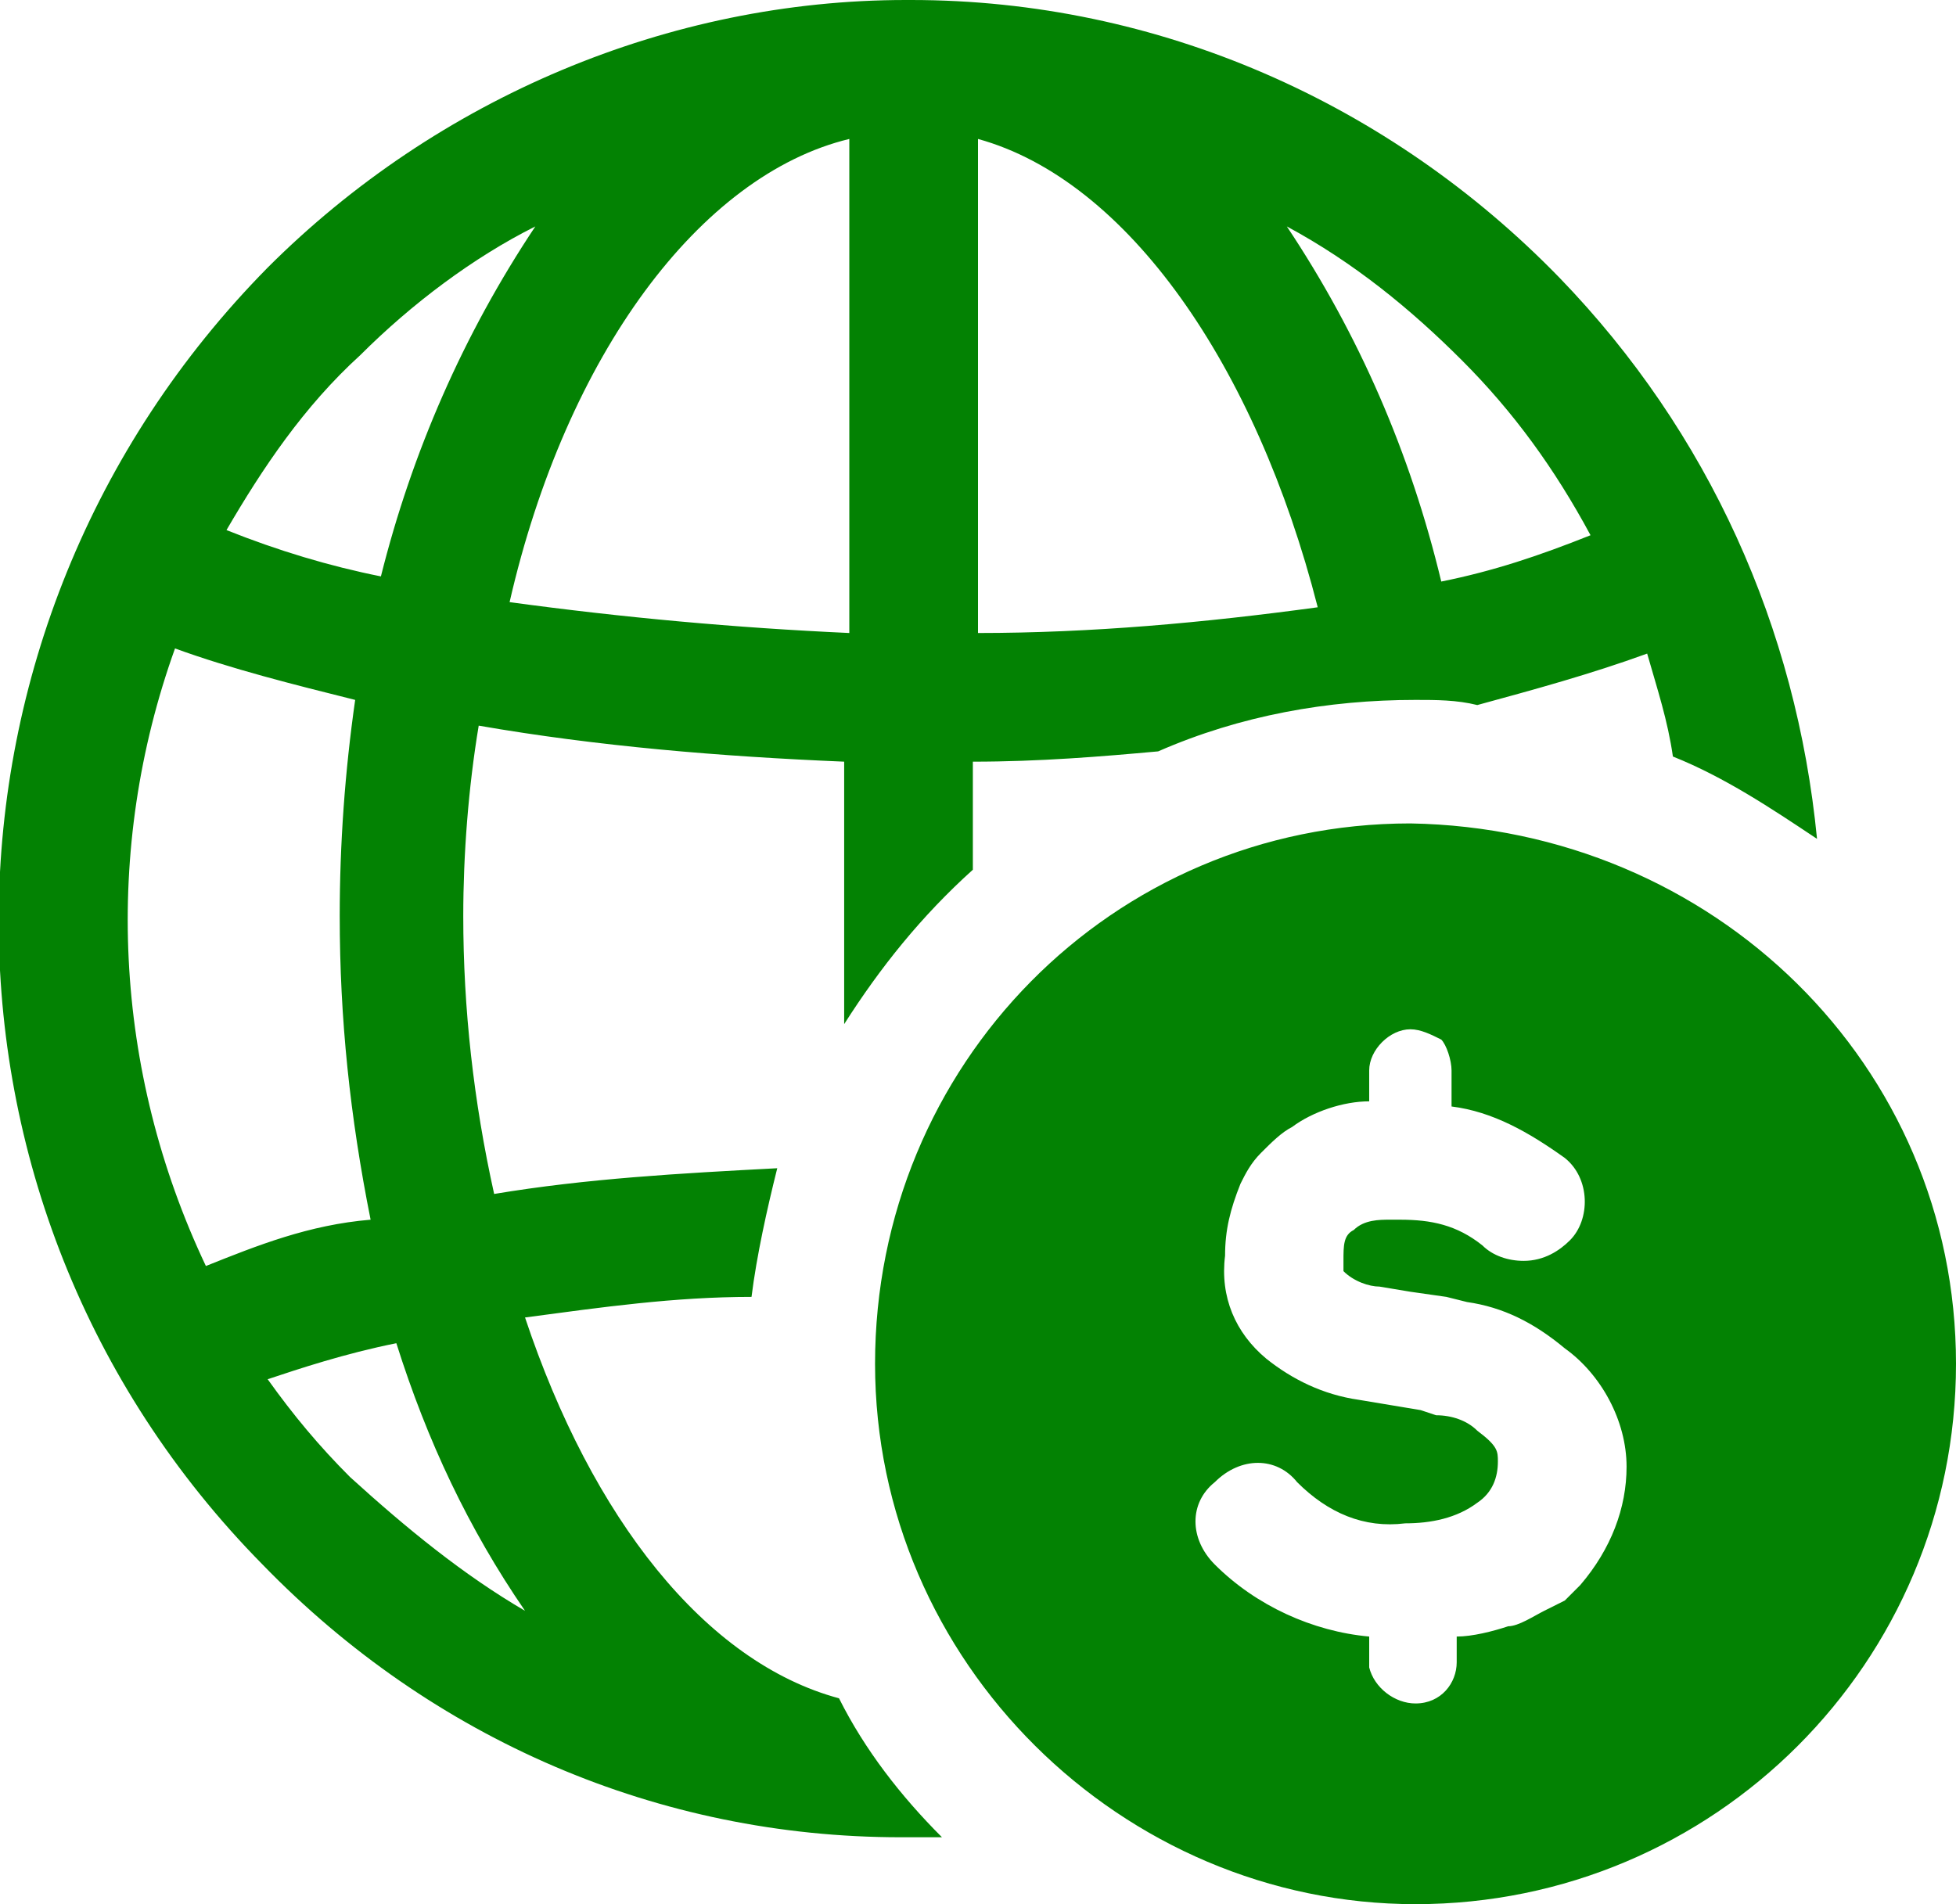 <?xml version="1.0" encoding="utf-8"?>
<!-- Generator: Adobe Illustrator 22.1.0, SVG Export Plug-In . SVG Version: 6.00 Build 0)  -->
<svg version="1.1" id="Layer_1" xmlns="http://www.w3.org/2000/svg" xmlns:xlink="http://www.w3.org/1999/xlink" x="0px" y="0px"
	 viewBox="0 0 38 37" style="enable-background:new 0 0 38 37;" xml:space="preserve">
<style type="text/css">
	.st0{fill:#038203;}
</style>
<title>economics</title>
<g id="_x34_5379476-abef-4c88-ae0d-12c5179374d3">
	<path class="st0" d="M16.3,33c-2.6-0.7-4.8-3.5-6.1-7.4c1.5-0.2,2.9-0.4,4.4-0.4c0.1-0.8,0.3-1.7,0.5-2.5c-1.9,0.1-3.7,0.2-5.5,0.5
		C9.2,21.4,9,19.6,9,17.8c0-1.2,0.1-2.5,0.3-3.7c2.3,0.4,4.7,0.6,7.1,0.7v5.1c0.7-1.1,1.5-2.1,2.5-3v-2.1c1.3,0,2.5-0.1,3.6-0.2
		c1.6-0.7,3.3-1,5-1c0.4,0,0.8,0,1.2,0.1c1.1-0.3,2.2-0.6,3.3-1c0.2,0.7,0.4,1.3,0.5,2c1,0.4,1.9,1,2.8,1.6c-0.4-4.1-2.1-7.9-5-10.9
		C27,2,22.5,0,17.7,0h-0.1C13,0,8.5,1.9,5.2,5.2c-6.9,7-7,18.2-0.1,25.2c3.3,3.4,7.7,5.3,12.4,5.3h0.1c0.2,0,0.5,0,0.7,0
		C17.5,34.9,16.8,34,16.3,33z M28.4,7c1,1,1.8,2.1,2.5,3.4c-1,0.4-1.9,0.7-2.9,0.9c-0.6-2.5-1.6-4.8-3-6.9C26.3,5.1,27.4,6,28.4,7
		L28.4,7z M19,2.7c2.9,0.8,5.4,4.4,6.6,9.1c-2.2,0.3-4.4,0.5-6.6,0.5V2.7z M16.5,2.7v9.6c-2.2-0.1-4.4-0.3-6.6-0.6
		C11,6.9,13.6,3.4,16.5,2.7L16.5,2.7z M7,6.9c1-1,2.2-1.9,3.4-2.5C9,6.5,8,8.8,7.4,11.2c-1-0.2-2-0.5-3-0.9C5.1,9.1,5.9,7.9,7,6.9z
		 M4,24.6c-1.8-3.8-2-8.1-0.6-12c1.1,0.4,2.3,0.7,3.5,1c-0.2,1.4-0.3,2.8-0.3,4.2c0,2,0.2,3.9,0.6,5.9C6,23.8,5,24.2,4,24.6z
		 M6.8,28.7c-0.6-0.6-1.1-1.2-1.6-1.9c0.6-0.2,1.5-0.5,2.5-0.7c0.6,1.9,1.4,3.6,2.5,5.2C9,30.6,7.9,29.7,6.8,28.7L6.8,28.7z
		 M27.4,16C21.6,16,17,20.7,17,26.5S21.8,37,27.5,37C33.3,37,38,32.3,38,26.5S33.3,16.1,27.4,16C27.5,16,27.5,16,27.4,16z
		 M30.7,30.8L30.7,30.8c-0.1,0.1-0.2,0.2-0.3,0.3L30,31.3c-0.2,0.1-0.5,0.3-0.7,0.3c-0.3,0.1-0.7,0.2-1,0.2v0.5
		c0,0.4-0.3,0.8-0.8,0.8l0,0l0,0c-0.4,0-0.8-0.3-0.9-0.7v-0.1v-0.5c-1.1-0.1-2.2-0.6-3-1.4c-0.5-0.5-0.5-1.2,0-1.6
		c0.5-0.5,1.2-0.5,1.6,0c0.6,0.6,1.3,0.9,2.1,0.8c0.5,0,1-0.1,1.4-0.4l0,0c0.3-0.2,0.4-0.5,0.4-0.8c0-0.2,0-0.3-0.4-0.6
		c-0.2-0.2-0.5-0.3-0.8-0.3l-0.3-0.1l-1.2-0.2c-0.7-0.1-1.3-0.4-1.8-0.8c-0.6-0.5-0.9-1.2-0.8-2c0-0.5,0.1-0.9,0.3-1.4
		c0.1-0.2,0.2-0.4,0.4-0.6c0.2-0.2,0.4-0.4,0.6-0.5c0.4-0.3,1-0.5,1.5-0.5v-0.6c0-0.4,0.4-0.8,0.8-0.8c0.2,0,0.4,0.1,0.6,0.2
		c0.1,0.1,0.2,0.4,0.2,0.6v0.7c0.8,0.1,1.5,0.5,2.2,1c0.5,0.4,0.5,1.2,0.1,1.6l0,0c-0.2,0.2-0.5,0.4-0.9,0.4c-0.3,0-0.6-0.1-0.8-0.3
		c-0.5-0.4-1-0.5-1.6-0.5H27c-0.2,0-0.5,0-0.7,0.2c-0.2,0.1-0.2,0.3-0.2,0.6c0,0.1,0,0.2,0,0.2c0.2,0.2,0.5,0.3,0.7,0.3l0.6,0.1
		l0.7,0.1l0.4,0.1c0.7,0.1,1.3,0.4,1.9,0.9c0.7,0.5,1.2,1.4,1.2,2.3C31.6,29.3,31.3,30.1,30.7,30.8z"/>
</g>
</svg>
